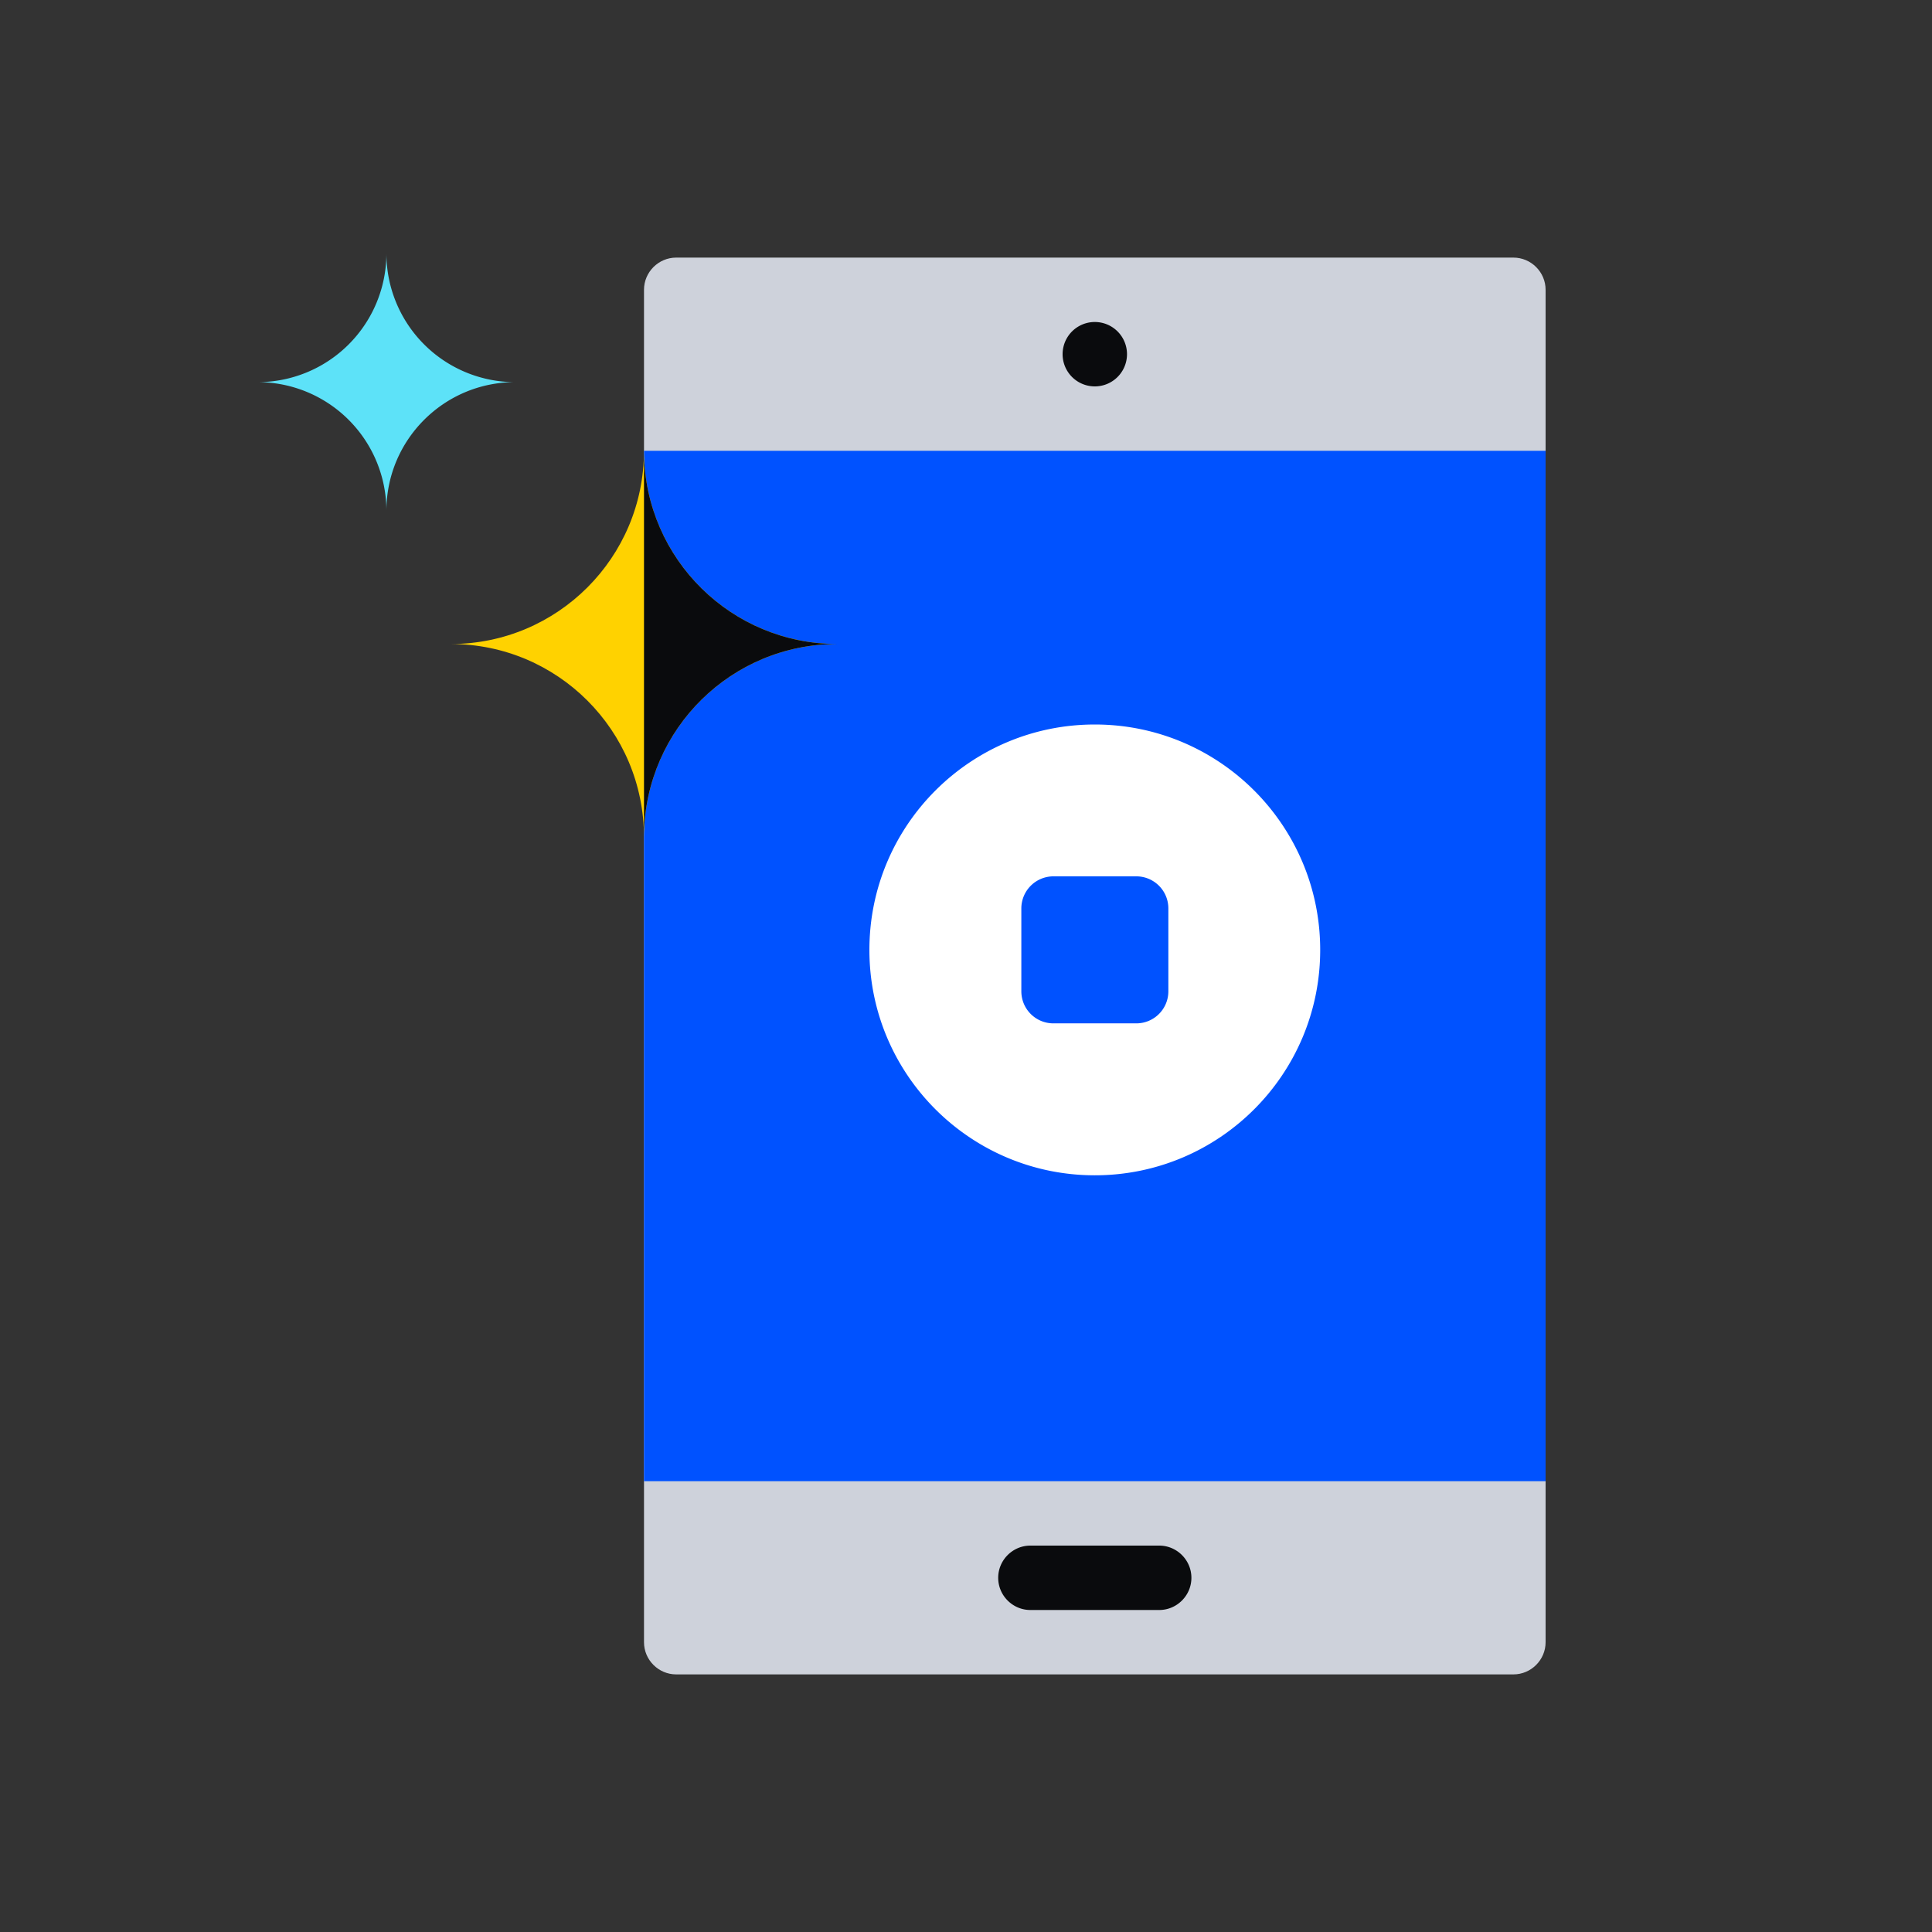 <svg xmlns="http://www.w3.org/2000/svg" fill="none" viewBox="0 0 120 120"><rect x="0" y="0" width="120" height="120" fill="#333333" stroke="none"/><path fill="#CED2DB" d="M42 16h52c1.1 0 2 .9 2 2v84c0 1.1-.9 2-2 2H42c-1.1 0-2-.9-2-2V18c0-1.1.9-2 2-2z"/><path fill="#0A0B0D" d="M64 96h8c1.1 0 2 .9 2 2s-.9 2-2 2h-8c-1.1 0-2-.9-2-2s.9-2 2-2zm4-72a2 2 0 1 0 0-4 2 2 0 0 0 0 4z"/><path fill="#0052FF" d="M96 28H40v64h56V28z"/><path fill="#fff" fill-rule="evenodd" d="M82 59c0 7.732-6.268 14-14 14s-14-6.268-14-14 6.268-14 14-14 14 6.268 14 14zm-11.426-4.569h-5.142a1.995 1.995 0 0 0-1.995 1.995v5.142c0 1.104.89 1.995 1.995 1.995h5.142c1.104 0 1.995-.89 1.995-1.995v-5.142c0-1.104-.89-1.995-1.995-1.995z" clip-rule="evenodd"/><path fill="#5DE2F8" d="M24 31.735c0-4.42 3.581-8 8-8a8 8 0 0 1-8-8 8 8 0 0 1-8 8 8 8 0 0 1 8 8z"/><path fill="#FFD200" d="M39.999 52c0-6.629 5.372-11.999 12.001-11.999-6.629 0-12.001-5.372-12.001-12.001 0 6.629-5.373 12.001-11.999 12.001 6.626 0 11.999 5.37 11.999 11.999z"/><path fill="#0A0B0D" fill-rule="evenodd" d="M40 51.83V28.17c.091 6.55 5.428 11.831 12 11.831-6.572 0-11.909 5.279-12 11.829z" clip-rule="evenodd"/></svg>